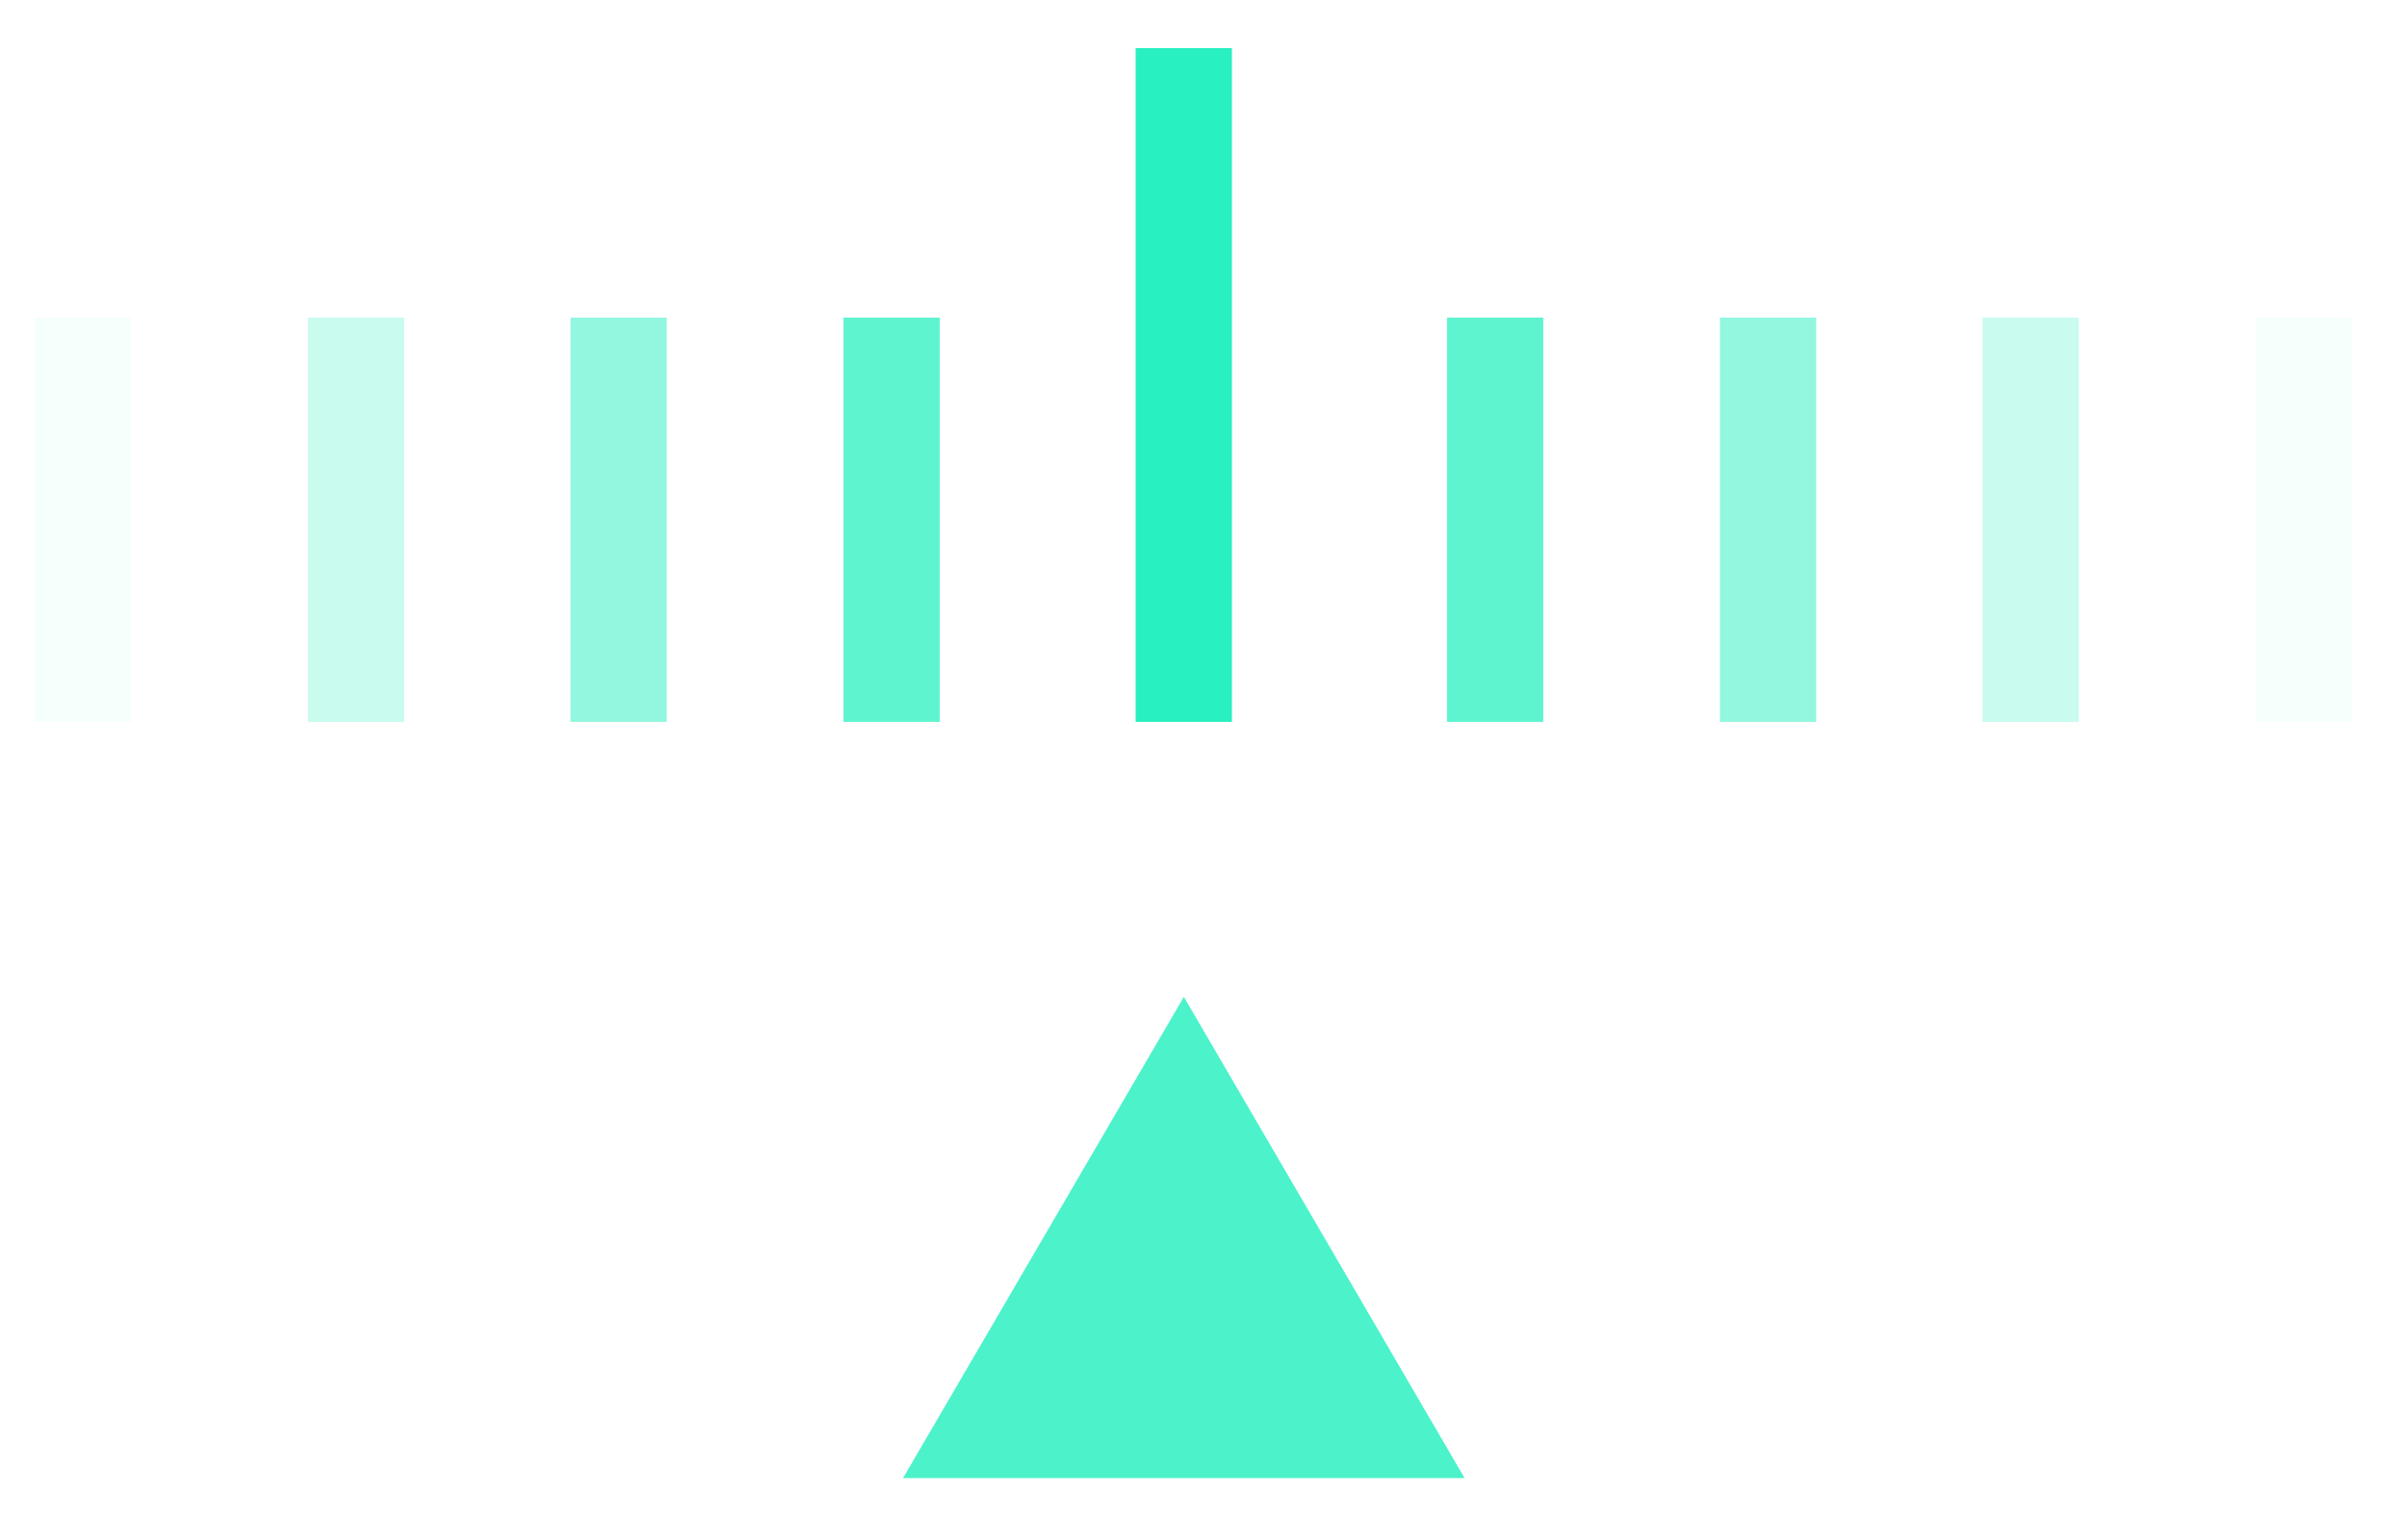 <svg width="25" height="16" viewBox="0 0 25 16" fill="none" xmlns="http://www.w3.org/2000/svg">
<path fill-rule="evenodd" clip-rule="evenodd" d="M12.795 0.5L12.795 7.5L11.795 7.5L11.795 0.5L12.795 0.5Z" fill="#29F0C0"/>
<path opacity="0.75" fill-rule="evenodd" clip-rule="evenodd" d="M9.761 3.3L9.761 7.5L8.761 7.5L8.761 3.3L9.761 3.3ZM16.029 3.3L16.029 7.5L15.029 7.5L15.029 3.3L16.029 3.3Z" fill="#29F0C0"/>
<path opacity="0.5" fill-rule="evenodd" clip-rule="evenodd" d="M6.925 3.3L6.925 7.5L5.925 7.5L5.925 3.3L6.925 3.3ZM18.864 3.3L18.864 7.5L17.864 7.5L17.864 3.3L18.864 3.3Z" fill="#29F0C0"/>
<path opacity="0.25" fill-rule="evenodd" clip-rule="evenodd" d="M4.198 3.3L4.198 7.5L3.198 7.5L3.198 3.3L4.198 3.3ZM21.592 3.3L21.592 7.5L20.592 7.5L20.592 3.3L21.592 3.3Z" fill="#29F0C0"/>
<path opacity="0.05" fill-rule="evenodd" clip-rule="evenodd" d="M1.362 3.3L1.362 7.5L0.362 7.5L0.362 3.3L1.362 3.3ZM24.427 3.3L24.427 7.5L23.427 7.5L23.427 3.3L24.427 3.3Z" fill="#29F0C0"/>
<path d="M12.296 10.357L15.212 15.357H9.379L12.296 10.357Z" fill="#4CF2CA"/>
</svg>
